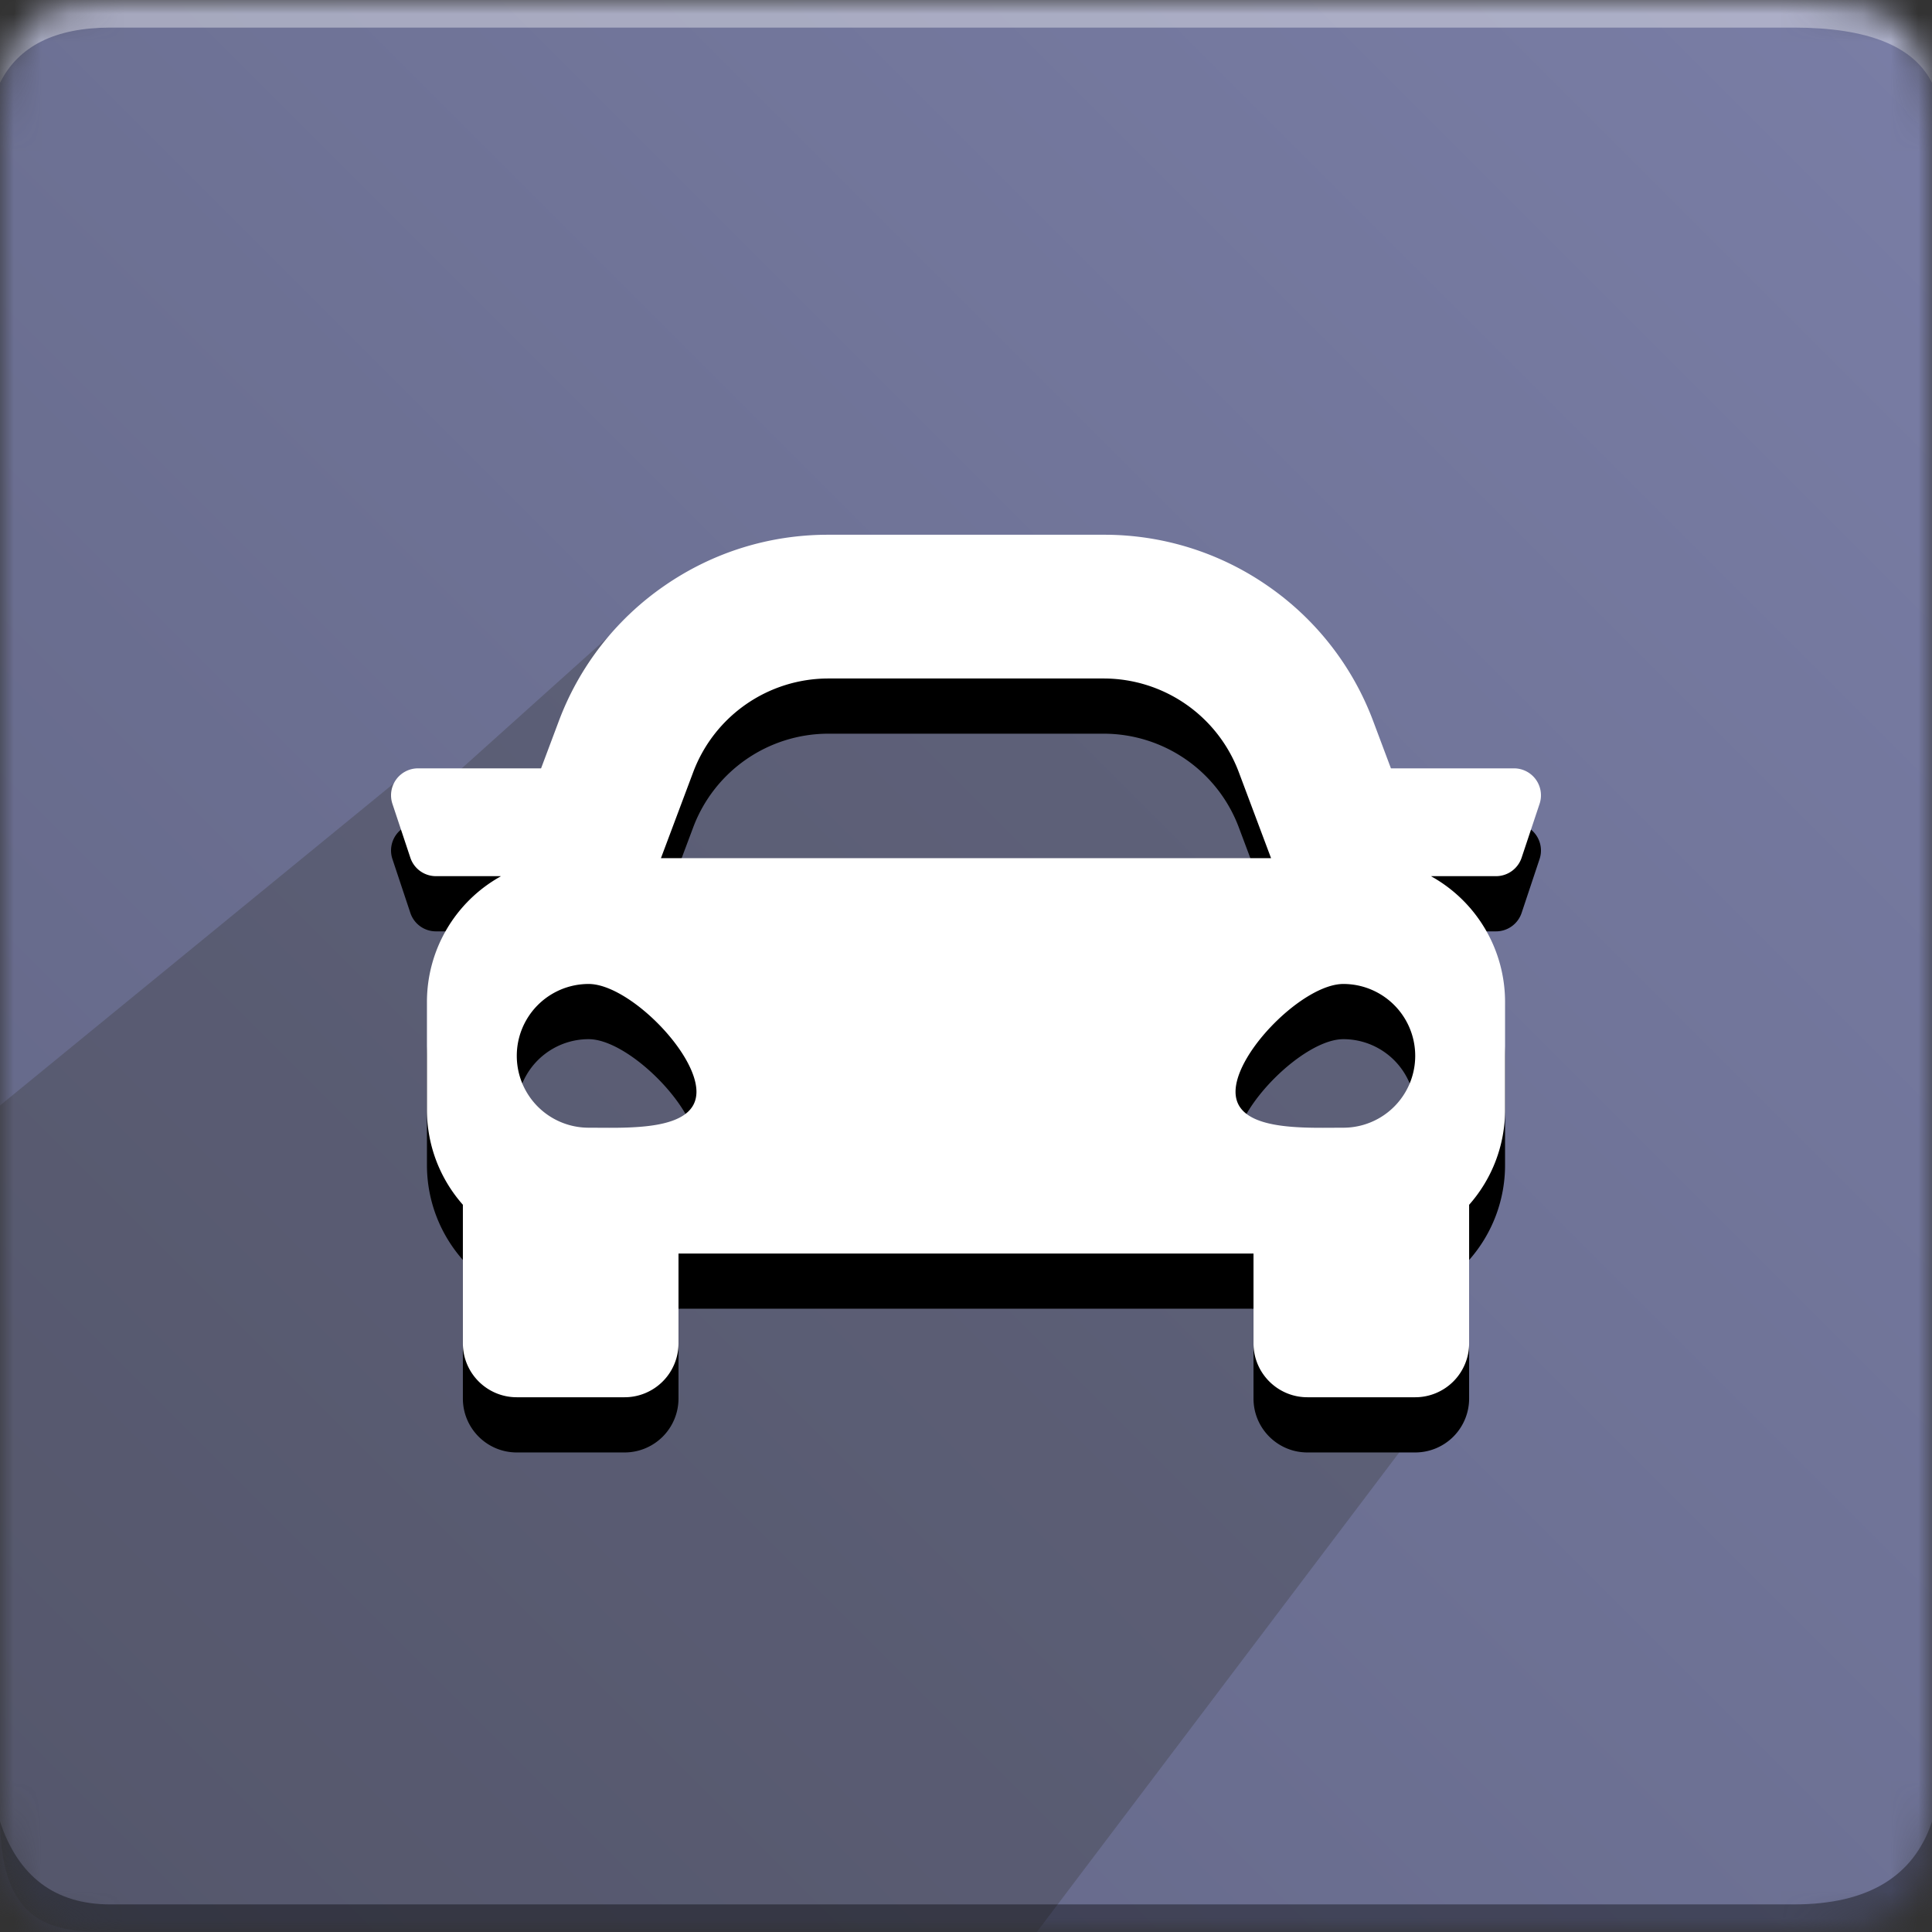 <svg xmlns="http://www.w3.org/2000/svg" xmlns:xlink="http://www.w3.org/1999/xlink" width="70" height="70"><rect width="100%" height="100%" fill="#333333" stroke="none"/><defs><path d="M4 0h61c4 0 5 1 5 5v60c0 4-1 5-5 5H4c-3 0-4-1-4-5V5c0-4 1-5 4-5z" id="a"></path><linearGradient x1="98.162%" y1="1.838%" x2="0%" y2="100%" id="c"><stop stop-color="#797DA5" offset="0%"></stop><stop stop-color="#6D7194" offset="50.799%"></stop><stop stop-color="#626584" offset="100%"></stop></linearGradient><path d="M54.856 29.839h-4.46l-.64-1.705a10.37 10.37 0 0 0-3.82-4.904 10.37 10.37 0 0 0-5.933-1.855H29.997c-2.13 0-4.182.641-5.933 1.855a10.37 10.37 0 0 0-3.82 4.904l-.64 1.705h-4.46a.977.977 0 0 0-.926 1.285l.65 1.953a.977.977 0 0 0 .927.668h2.345l-.004.011a5.206 5.206 0 0 0-2.667 4.546v3.906c0 1.32.492 2.525 1.302 3.443v5.02c0 1.08.874 1.954 1.953 1.954h3.906a1.953 1.953 0 0 0 1.953-1.953v-3.255h20.834v3.255c0 1.079.874 1.953 1.953 1.953h3.906a1.953 1.953 0 0 0 1.953-1.953v-5.02a5.187 5.187 0 0 0 1.302-3.444v-3.906a5.206 5.206 0 0 0-2.667-4.546l-.004-.011h2.345c.42 0 .793-.27.926-.668l.651-1.953a.977.977 0 0 0-.926-1.285zm-29.735.124a5.233 5.233 0 0 1 4.876-3.38h10.006a5.233 5.233 0 0 1 4.876 3.38l1.174 3.13H23.947l1.174-3.13zm-3.793 12.896a2.604 2.604 0 0 1 0-5.208c1.438 0 3.906 2.468 3.906 3.906 0 1.439-2.468 1.302-3.906 1.302zm27.344 0c-1.438 0-3.906.137-3.906-1.302 0-1.438 2.468-3.906 3.906-3.906a2.604 2.604 0 0 1 0 5.208z" id="d"></path><path d="M54.856 27.839h-4.46l-.64-1.705a10.37 10.37 0 0 0-3.82-4.904 10.37 10.37 0 0 0-5.933-1.855H29.997c-2.13 0-4.182.641-5.933 1.855a10.37 10.37 0 0 0-3.82 4.904l-.64 1.705h-4.46a.977.977 0 0 0-.926 1.285l.65 1.953a.977.977 0 0 0 .927.668h2.345l-.004.011a5.206 5.206 0 0 0-2.667 4.546v3.906c0 1.32.492 2.525 1.302 3.443v5.02c0 1.08.874 1.954 1.953 1.954h3.906a1.953 1.953 0 0 0 1.953-1.953v-3.255h20.834v3.255c0 1.079.874 1.953 1.953 1.953h3.906a1.953 1.953 0 0 0 1.953-1.953v-5.02a5.187 5.187 0 0 0 1.302-3.444v-3.906a5.206 5.206 0 0 0-2.667-4.546l-.004-.011h2.345c.42 0 .793-.27.926-.668l.651-1.953a.977.977 0 0 0-.926-1.285zm-29.735.124a5.233 5.233 0 0 1 4.876-3.38h10.006a5.233 5.233 0 0 1 4.876 3.38l1.174 3.13H23.947l1.174-3.13zm-3.793 12.896a2.604 2.604 0 0 1 0-5.208c1.438 0 3.906 2.468 3.906 3.906 0 1.439-2.468 1.302-3.906 1.302zm27.344 0c-1.438 0-3.906.137-3.906-1.302 0-1.438 2.468-3.906 3.906-3.906a2.604 2.604 0 0 1 0 5.208z" id="e"></path></defs><g fill="none" fill-rule="evenodd"><mask id="b" fill="#fff"><use xlink:href="#a"></use></mask><g mask="url(#b)"><path fill="url(#c)" d="M0 0H70V70H0z"></path><path d="M4 1h61c2.667 0 4.333.667 5 2V0H0v3c.667-1.333 2-2 4-2z" fill="#FFF" fill-opacity=".383"></path><path d="M4 70c-2 0-4-.15-4-4.174V40.054l14.33-11.72 2.197-.313L23.233 22H44l9 13.565v14.012L37.566 70H4z" fill="#393939" opacity=".324"></path><path d="M4 69h61c2.667 0 4.333-1 5-3v4H0v-4c.667 2 2 3 4 3z" fill="#000" fill-opacity=".383"></path><use fill="#000" fill-rule="nonzero" opacity=".3" xlink:href="#d"></use><use fill="#FFF" fill-rule="nonzero" xlink:href="#e"></use></g></g></svg>